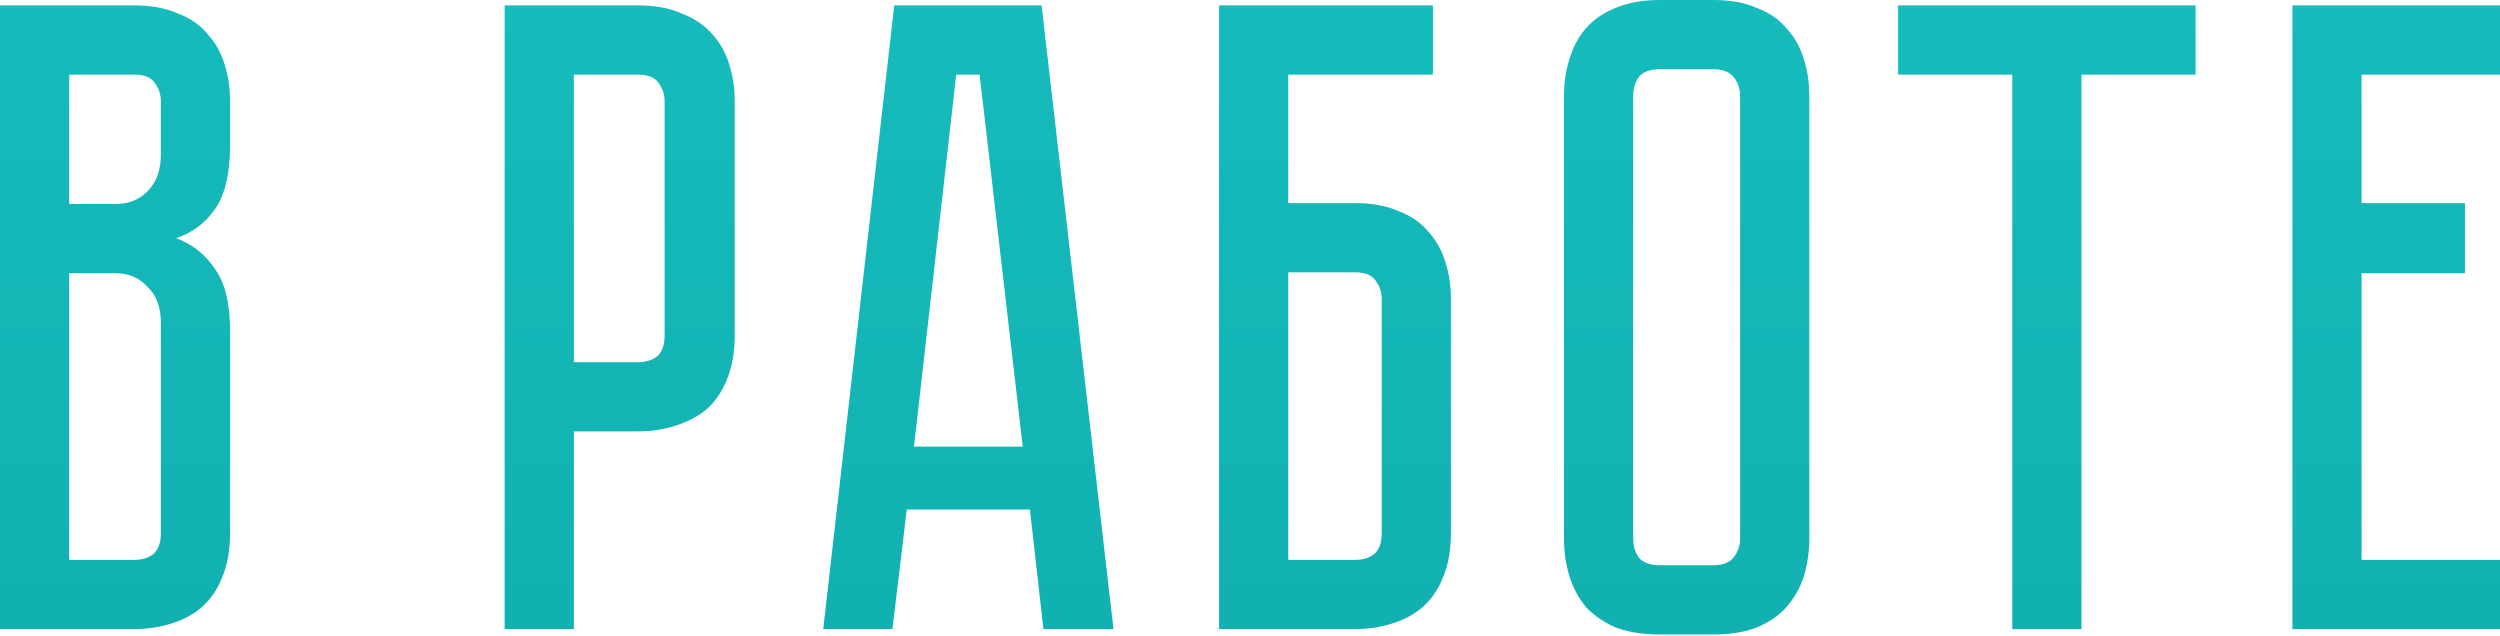 <?xml version="1.0" encoding="UTF-8"?> <svg xmlns="http://www.w3.org/2000/svg" width="668" height="170" viewBox="0 0 668 170" fill="none"> <path d="M35.78 1.441C40.422 1.441 44.345 2.161 47.547 3.602C50.908 4.883 53.55 6.724 55.471 9.125C57.552 11.366 59.073 14.088 60.033 17.29C60.994 20.331 61.474 23.613 61.474 27.135V38.902C61.474 46.426 60.114 52.109 57.392 55.951C54.831 59.633 51.389 62.195 47.066 63.636C51.389 65.236 54.831 67.958 57.392 71.8C60.114 75.482 61.474 81.085 61.474 88.609V142.399C61.474 147.042 60.754 151.044 59.313 154.406C58.032 157.608 56.191 160.249 53.79 162.331C51.549 164.252 48.827 165.692 45.625 166.653C42.584 167.613 39.302 168.094 35.78 168.094H0V1.441H35.78ZM42.984 86.208C42.984 82.046 41.783 78.844 39.382 76.603C37.141 74.201 34.339 73.001 30.977 73.001H18.49V149.603H35.78C37.861 149.603 39.542 149.123 40.823 148.163C42.264 147.042 42.984 145.121 42.984 142.399V86.208ZM42.984 27.135C42.984 25.214 42.424 23.533 41.303 22.092C40.343 20.651 38.502 19.931 35.78 19.931H18.49V54.51H30.977C34.339 54.51 37.141 53.39 39.382 51.148C41.783 48.747 42.984 45.465 42.984 41.303V27.135ZM196.315 89.57C196.315 94.213 195.595 98.215 194.154 101.577C192.873 104.778 191.032 107.42 188.631 109.501C186.229 111.422 183.428 112.863 180.226 113.823C177.184 114.784 173.903 115.264 170.381 115.264H153.331V168.094H134.841V1.441H170.381C175.023 1.441 178.945 2.161 182.147 3.602C185.509 4.883 188.231 6.724 190.312 9.125C192.393 11.366 193.914 14.088 194.874 17.29C195.835 20.331 196.315 23.613 196.315 27.135V89.57ZM177.585 27.135C177.585 25.214 177.024 23.533 175.904 22.092C174.943 20.651 173.102 19.931 170.381 19.931H153.331V96.774H170.381C172.462 96.774 174.143 96.294 175.423 95.333C176.864 94.213 177.585 92.291 177.585 89.57V27.135ZM278.799 168.094L275.197 136.156H242.299L238.457 168.094H219.966L238.937 1.441H278.319L297.53 168.094H278.799ZM244.22 119.347H273.276L261.75 19.931H255.506L244.22 119.347ZM361.989 54.27C366.631 54.27 370.554 54.991 373.755 56.431C377.117 57.712 379.759 59.553 381.68 61.955C383.761 64.196 385.282 66.917 386.242 70.119C387.203 73.161 387.683 76.443 387.683 79.965V142.399C387.683 147.042 386.963 151.044 385.522 154.406C384.241 157.608 382.4 160.249 379.999 162.331C377.758 164.252 375.036 165.692 371.834 166.653C368.793 167.613 365.511 168.094 361.989 168.094H325.729V1.441H382.88V19.931H344.219V54.27H361.989ZM369.193 79.965C369.193 78.043 368.632 76.363 367.512 74.922C366.551 73.481 364.71 72.761 361.989 72.761H344.219V149.603H361.989C364.07 149.603 365.751 149.123 367.032 148.163C368.472 147.042 369.193 145.121 369.193 142.399V79.965ZM457.752 -1.14505e-05C462.394 -1.14505e-05 466.316 0.72 469.518 2.161C472.88 3.442 475.521 5.283 477.443 7.684C479.524 9.926 481.045 12.647 482.005 15.849C482.966 18.89 483.446 22.172 483.446 25.694V143.84C483.446 147.362 482.966 150.724 482.005 153.926C481.045 156.968 479.524 159.689 477.443 162.09C475.521 164.332 472.88 166.173 469.518 167.613C466.316 168.894 462.394 169.535 457.752 169.535H443.584C438.941 169.535 434.939 168.894 431.577 167.613C428.375 166.173 425.734 164.332 423.653 162.09C421.731 159.689 420.291 156.968 419.33 153.926C418.37 150.724 417.889 147.362 417.889 143.84V25.694C417.889 22.172 418.37 18.89 419.33 15.849C420.291 12.647 421.731 9.926 423.653 7.684C425.734 5.283 428.375 3.442 431.577 2.161C434.939 0.72 438.941 -1.14505e-05 443.584 -1.14505e-05H457.752ZM457.752 151.044C460.313 151.044 462.154 150.324 463.275 148.883C464.395 147.442 464.956 145.761 464.956 143.84V25.694C464.956 23.773 464.395 22.092 463.275 20.651C462.154 19.211 460.313 18.49 457.752 18.49H443.584C440.862 18.49 438.941 19.211 437.82 20.651C436.86 22.092 436.38 23.773 436.38 25.694V143.84C436.38 145.761 436.86 147.442 437.82 148.883C438.941 150.324 440.862 151.044 443.584 151.044H457.752ZM507.18 1.441H586.664V19.931H556.167V168.094H537.677V19.931H507.18V1.441ZM612.529 1.441H668V19.931H631.019V54.27H658.635V73.001H631.019V149.603H668V168.094H612.529V1.441Z" fill="url(#paint0_linear_202_756)"></path> <defs> <linearGradient id="paint0_linear_202_756" x1="348.71" y1="-12.007" x2="348.71" y2="228.127" gradientUnits="userSpaceOnUse"> <stop stop-color="#16BCBC"></stop> <stop offset="1" stop-color="#10ADAD"></stop> </linearGradient> </defs> </svg> 